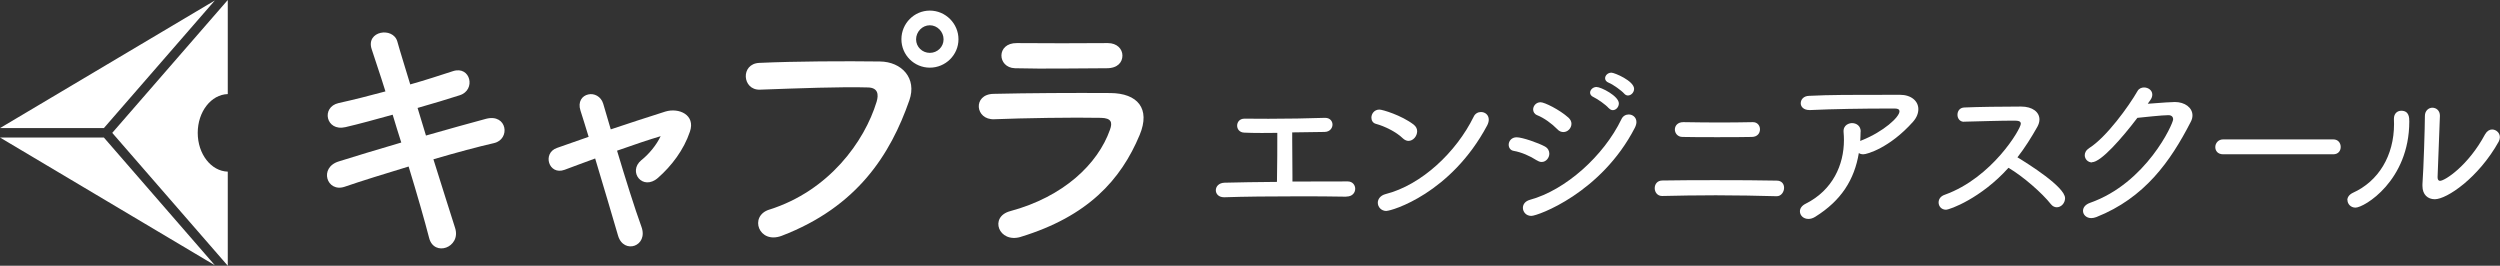 <?xml version="1.0" encoding="UTF-8"?>
<svg id="_レイヤー_2" data-name="レイヤー 2" xmlns="http://www.w3.org/2000/svg" viewBox="0 0 214.69 22.82">
  <rect x="0" y="0" width="214.69" height="22.82" fill="#333333" stroke="none"/>
  <defs>
    <style>
      .cls-1 {
        fill: #fff;
        stroke-width: 0px;
      }
    </style>
  </defs>
  <g id="_レイヤー_1-2" data-name="レイヤー 1">
    <g>
      <g>
        <polygon class="cls-1" points="18.45 .04 0 11 8.92 11 18.45 .04"/>
        <polygon class="cls-1" points="0 11.81 18.45 22.78 8.92 11.81 0 11.81"/>
        <path class="cls-1" d="M19.56,22.82v-8.08c-1.43-.04-2.58-1.51-2.58-3.33s1.15-3.29,2.58-3.33V0l-9.92,11.41,9.92,11.41Z"/>
      </g>
      <g>
        <g>
          <path class="cls-1" d="M115.62,16.89c-1.29-.03-2.76-.03-4.25-.03-2.23,0-4.5.02-6.22.08h-.03c-.48,0-.71-.3-.71-.6,0-.32.25-.63.74-.65,1.21-.03,2.82-.06,4.51-.07.03-1.19.03-3.34.03-4.21-.46,0-.92.01-1.33.01-.6,0-1.11-.01-1.5-.03-.42-.01-.62-.31-.62-.6,0-.3.21-.6.63-.6h.02c.6.01,1.3.01,2.05.01,1.58,0,3.34-.03,4.83-.08h.03c.42,0,.63.29.63.58s-.22.62-.67.63l-2.79.04v.62c0,1.05.02,2.25.02,3.12v.48c1.71-.01,3.4-.01,4.75-.01.42,0,.64.32.64.63,0,.33-.24.67-.75.67h-.01Z"/>
          <path class="cls-1" d="M120.46,11.87c-.55-.54-1.57-1.04-2.29-1.23-.28-.07-.4-.3-.4-.54,0-.33.25-.69.69-.69.25,0,1.88.48,2.94,1.29.21.17.3.36.3.57,0,.42-.34.83-.75.83-.15,0-.33-.08-.48-.22ZM119.07,18.12c-.46,0-.75-.35-.75-.71,0-.3.21-.62.66-.74,3.12-.79,6.09-3.63,7.57-6.64.13-.29.39-.41.63-.41.35,0,.67.24.67.66,0,.13-.04.3-.13.48-3.12,5.86-8.2,7.35-8.65,7.35Z"/>
          <path class="cls-1" d="M131.97,13.77c-.58-.38-1.33-.7-1.96-.81-.31-.04-.45-.29-.45-.53,0-.31.24-.64.68-.64.49,0,1.86.48,2.43.79.27.15.38.38.38.62,0,.34-.27.71-.66.71-.12,0-.25-.04-.41-.14ZM131.5,18.54c-.45,0-.72-.35-.72-.69,0-.29.18-.57.6-.69,3.06-.83,6.34-3.77,7.86-6.92.13-.29.39-.41.63-.41.33,0,.66.24.66.65,0,.13-.04.3-.13.48-2.89,5.62-8.35,7.58-8.89,7.58ZM133.74,11.1c-.48-.49-1.14-.97-1.74-1.21-.24-.1-.34-.3-.34-.49,0-.3.25-.62.64-.62.33,0,1.62.63,2.4,1.33.18.17.25.34.25.52,0,.38-.32.71-.69.71-.17,0-.36-.06-.52-.24ZM138.15,9.29c-.24-.29-.96-.79-1.3-.95-.21-.09-.3-.24-.3-.38,0-.24.24-.49.55-.49.39,0,1.92.78,1.92,1.41,0,.32-.25.58-.52.58-.12,0-.24-.06-.35-.18ZM139.48,8.04c-.24-.27-.96-.79-1.32-.93-.23-.09-.32-.24-.32-.39,0-.24.23-.48.54-.48.27,0,1.95.71,1.95,1.39,0,.3-.25.57-.53.57-.1,0-.22-.04-.33-.17Z"/>
          <path class="cls-1" d="M152.55,16.85c-1.51-.04-3.39-.08-5.2-.08-1.67,0-3.3.03-4.59.06h-.03c-.41,0-.63-.34-.63-.67s.21-.66.66-.66c1.17-.02,2.8-.03,4.5-.03,1.95,0,3.95.01,5.31.04.45,0,.64.3.64.62,0,.34-.24.72-.63.72h-.03ZM150.54,10.49c.39,0,.6.31.6.61,0,.33-.21.65-.69.66-.79.02-1.89.02-2.99.02s-2.19,0-2.97-.02c-.43,0-.66-.33-.66-.64s.23-.63.72-.63h.03c.83.01,1.86.03,2.91.03s2.13-.01,3.03-.03h.01Z"/>
          <path class="cls-1" d="M159.78,11.3c0,.27-.02.54-.03.81.04-.03.09-.04.13-.06,1.88-.75,3.24-2,3.24-2.49,0-.15-.12-.24-.39-.24h-.71c-1.83,0-4.71.04-6.55.13h-.08c-.51,0-.75-.29-.75-.58,0-.32.24-.63.72-.64,1.84-.09,3.36-.09,7.8-.09.97,0,1.58.54,1.58,1.23,0,.34-.13.72-.46,1.09-2.01,2.25-3.96,2.79-4.26,2.79-.15,0-.29-.03-.39-.11-.38,2.28-1.5,4.08-3.75,5.48-.21.13-.4.18-.58.18-.43,0-.73-.3-.73-.65,0-.24.15-.49.5-.66,2.31-1.16,3.28-3.33,3.28-5.46,0-.23-.01-.45-.03-.67-.06-.66.52-.79.72-.79.38,0,.75.24.75.72h0Z"/>
          <path class="cls-1" d="M168.67,10.46c-.38,0-.57-.3-.57-.6,0-.32.19-.62.6-.63,1.09-.05,3.33-.08,4.86-.08.99,0,1.58.48,1.58,1.11,0,.2-.06.41-.18.63-.51.9-1.07,1.8-1.71,2.62.92.56,4.09,2.54,4.09,3.51,0,.42-.33.78-.71.78-.18,0-.36-.08-.51-.27-.75-.95-2.38-2.38-3.64-3.12-2.34,2.61-5.04,3.6-5.37,3.6-.39,0-.63-.3-.63-.62,0-.27.15-.54.54-.67,4.06-1.46,6.52-5.65,6.52-6.09,0-.25-.24-.27-.66-.27-1.05,0-2.98.06-4.2.09h-.02Z"/>
          <path class="cls-1" d="M179.66,13.95c-.36,0-.63-.29-.63-.62,0-.21.1-.43.39-.62,1.47-.93,3.39-3.58,4.14-4.89.12-.22.35-.31.56-.31.36,0,.71.24.71.61,0,.14-.04.29-.15.45l-.24.34c1.19-.1,2.16-.15,2.33-.15.85,0,1.51.48,1.51,1.15,0,.17-.04.36-.15.56-1.74,3.39-3.95,6.52-8.1,8.17-.17.06-.3.09-.44.09-.43,0-.71-.3-.71-.62,0-.27.18-.54.6-.69,4.84-1.7,7.14-6.79,7.14-7.17,0-.21-.13-.36-.41-.36-.53,0-2.17.18-2.66.23-1.33,1.75-3.13,3.81-3.9,3.81Z"/>
          <path class="cls-1" d="M190.92,13.25c-.47,0-.68-.3-.68-.62s.24-.66.68-.66h9.45c.43,0,.64.32.64.65s-.21.63-.64.63h-9.45Z"/>
          <path class="cls-1" d="M201.58,17.18c0-.22.14-.46.47-.62,2.2-.99,3.54-3.18,3.54-5.91,0-.14-.01-.27-.01-.41v-.04c0-.48.32-.69.63-.69.69,0,.69.62.69.92,0,5.1-3.88,7.4-4.62,7.4-.41,0-.69-.32-.69-.65ZM209.53,9.95l-.2,5.25v.03c0,.21.09.3.21.3.41,0,2.42-1.29,3.87-4,.17-.29.39-.41.6-.41.35,0,.67.29.67.66,0,.12-.03.24-.1.38-1.74,3.12-4.46,4.95-5.49,4.95-.6,0-1.06-.39-1.06-1.14v-.15c.1-1.36.21-4.98.21-5.86,0-.46.33-.71.64-.71.33,0,.65.24.65.69v.02Z"/>
        </g>
        <g>
          <path class="cls-1" d="M36.58,11.64c1.88-.53,3.76-1.07,5.17-1.44,1.81-.46,2.11,1.76.67,2.09-1.32.3-3.23.81-5.2,1.39.74,2.34,1.42,4.53,1.86,5.89.28.86-.21,1.49-.77,1.69s-1.25,0-1.46-.83c-.37-1.44-1.02-3.71-1.76-6.13-2.07.63-4.08,1.25-5.5,1.74-1.53.51-2.23-1.65-.49-2.18,1.35-.42,3.3-1.02,5.36-1.62-.26-.81-.51-1.62-.74-2.39-1.44.4-2.85.79-4.06,1.07-1.67.39-2.11-1.72-.58-2.07,1.28-.28,2.65-.63,4.02-1-.46-1.49-.91-2.76-1.18-3.62-.53-1.58,1.83-1.95,2.2-.67.23.84.65,2.16,1.11,3.69,1.32-.37,2.58-.79,3.67-1.14,1.51-.49,2,1.62.58,2.07-1.04.33-2.3.72-3.62,1.09l.72,2.37Z"/>
          <path class="cls-1" d="M56.75,11.69c-.95.28-2.32.74-3.76,1.25.7,2.34,1.53,4.99,2.09,6.52.63,1.69-1.51,2.41-2,.79-.46-1.58-1.25-4.25-1.97-6.64-.98.35-1.88.7-2.62.97-1.37.51-1.95-1.44-.65-1.88.81-.28,1.72-.6,2.71-.95-.28-.91-.51-1.67-.7-2.25-.25-.77.14-1.28.67-1.39.49-.12,1.09.16,1.28.79.16.53.39,1.3.65,2.21,1.53-.51,3.13-1.04,4.69-1.53,1.16-.35,2.6.28,2.11,1.72-.53,1.58-1.58,2.95-2.74,3.97-1.32,1.16-2.62-.53-1.44-1.51.65-.51,1.3-1.3,1.65-2.04l.02-.02Z"/>
          <path class="cls-1" d="M66.07,18c5.13-1.62,8.17-5.85,9.21-9.26.19-.63.12-1.21-.74-1.23-2.27-.07-5.94.07-9.28.19-1.53.05-1.69-2.23-.05-2.3,3.06-.14,7.4-.16,10.35-.12,1.88.02,3.2,1.44,2.53,3.34-1.62,4.64-4.46,9.14-10.96,11.63-1.97.74-2.83-1.69-1.07-2.25ZM79.85,5.81c-1.35,0-2.44-1.09-2.44-2.44s1.09-2.46,2.44-2.46,2.46,1.11,2.46,2.46-1.11,2.44-2.46,2.44ZM79.85,2.17c-.65,0-1.18.56-1.18,1.21s.53,1.16,1.18,1.16,1.18-.51,1.18-1.16-.53-1.21-1.18-1.21Z"/>
          <path class="cls-1" d="M87.67,20.34c-1.9.58-2.76-1.72-.91-2.21,4.57-1.23,7.52-4.04,8.56-6.99.23-.63.12-1-.77-1.02-2.37-.05-6.68.02-9.17.12-1.65.07-1.86-2.14-.07-2.18,2.99-.07,6.89-.09,10.05-.07,2.32.02,3.46,1.32,2.51,3.6-1.62,3.88-4.46,6.99-10.21,8.75ZM95.05,5.86c-2.18,0-5.38.07-7.89,0-1.53-.05-1.62-2.18.16-2.16,2.23.02,5.48.02,7.82,0,.79,0,1.25.51,1.25,1.07s-.39,1.09-1.35,1.09Z"/>
        </g>
      </g>
    </g>
  </g>
</svg>